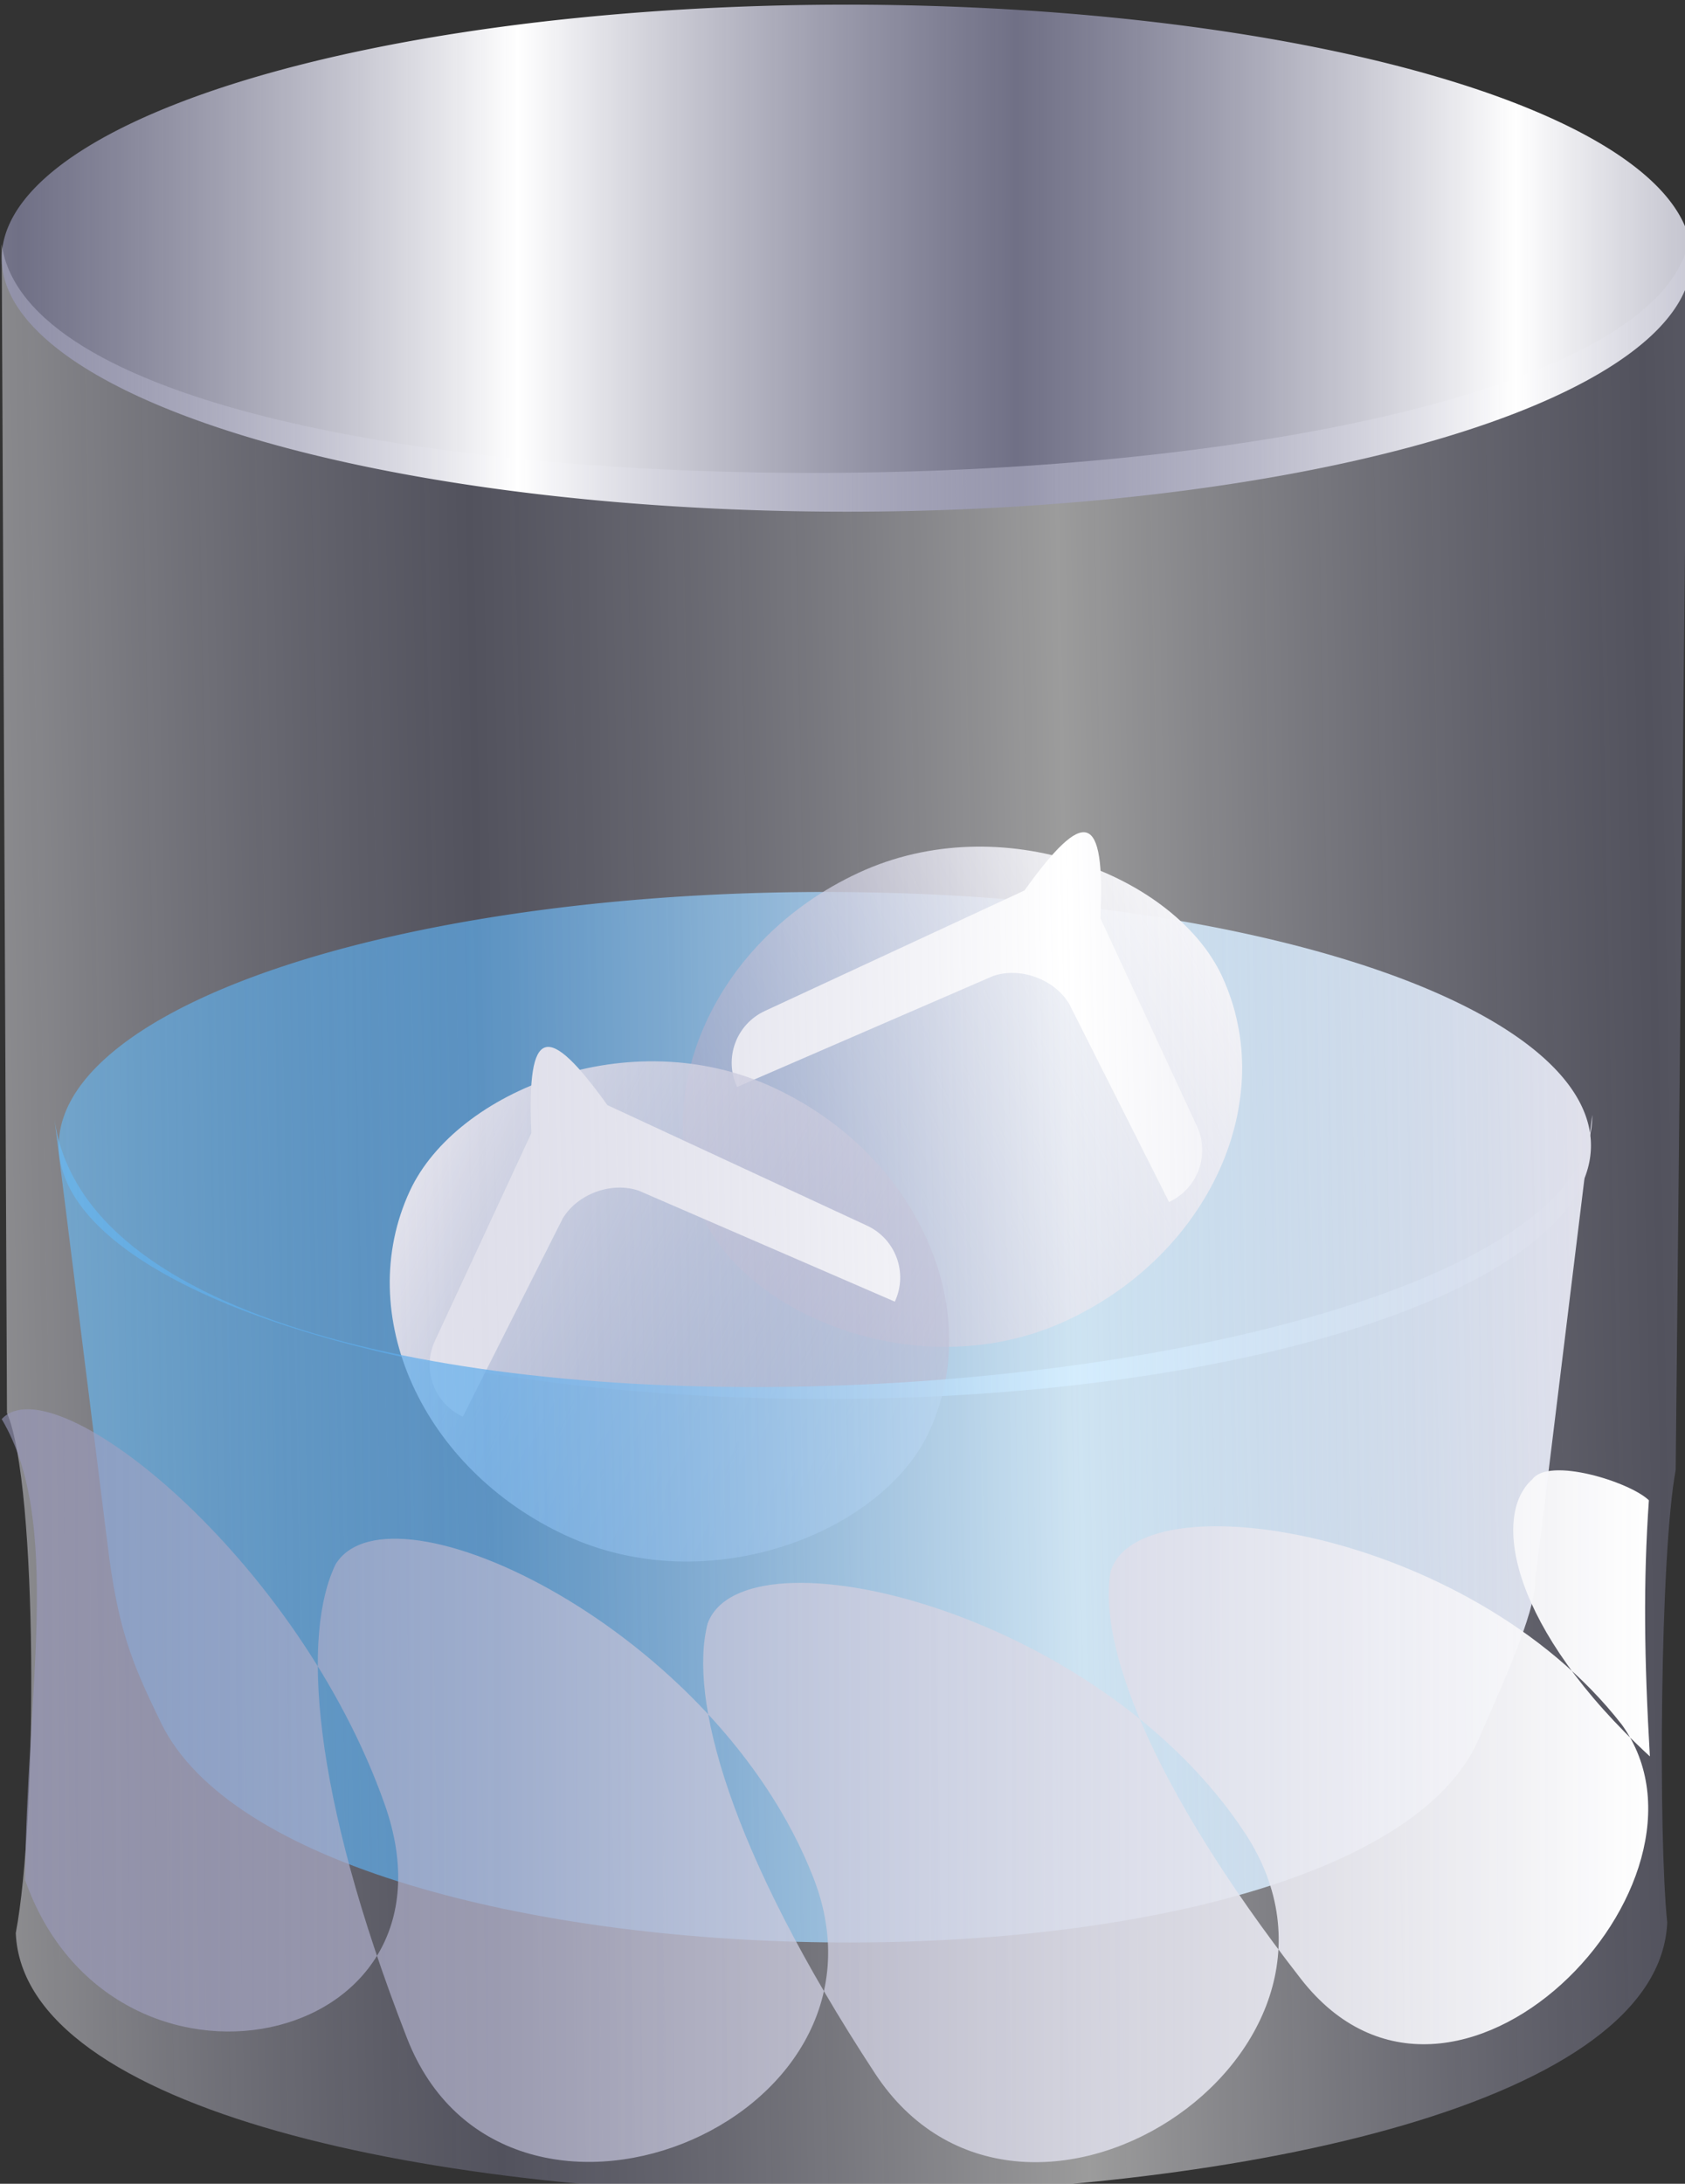 <?xml version="1.0" encoding="UTF-8" standalone="no"?>
<!-- Created with Sodipodi ("http://www.sodipodi.com/") -->
<svg
   xmlns:dc="http://purl.org/dc/elements/1.1/"
   xmlns:cc="http://creativecommons.org/ns#"
   xmlns:rdf="http://www.w3.org/1999/02/22-rdf-syntax-ns#"
   xmlns:svg="http://www.w3.org/2000/svg"
   xmlns="http://www.w3.org/2000/svg"
   xmlns:xlink="http://www.w3.org/1999/xlink"
   xmlns:sodipodi="http://sodipodi.sourceforge.net/DTD/sodipodi-0.dtd"
   xmlns:inkscape="http://www.inkscape.org/namespaces/inkscape"
   id="svg962"
   sodipodi:version="0.32"
   width="67.554"
   height="87.541"
   xml:space="preserve"
   sodipodi:docbase="/home/franck/Dessins/Vectoriels/Objets_divers"
   sodipodi:docname="glass.svg"
   inkscape:version="0.46"
   inkscape:output_extension="org.inkscape.output.svg.inkscape"
   sodipodi:modified="true"
   version="1.0"><rect width="100%" height="100%" fill="#333333" stroke="none"/><defs
     id="defs964"><inkscape:perspective
       sodipodi:type="inkscape:persp3d"
       inkscape:vp_x="0 : 259.75848 : 1"
       inkscape:vp_y="0 : 1000 : 0"
       inkscape:vp_z="400.89984 : 259.75848 : 1"
       inkscape:persp3d-origin="200.44992 : 173.17232 : 1"
       id="perspective44" /><linearGradient
       id="linearGradient1004"><stop
         style="stop-color:#ffd200;stop-opacity:0.6;"
         offset="0"
         id="stop1005" /><stop
         style="stop-color:#ffffff;stop-opacity:1;"
         offset="1"
         id="stop1006" /></linearGradient><linearGradient
       id="linearGradient992"><stop
         style="stop-color:#0099ff;stop-opacity:0.6;"
         offset="0"
         id="stop993" /><stop
         style="stop-color:#ffffff;stop-opacity:1;"
         offset="1"
         id="stop994" /></linearGradient><linearGradient
       id="linearGradient984"><stop
         style="stop-color:#9999bd;stop-opacity:0.6;"
         offset="0"
         id="stop985" /><stop
         style="stop-color:#ffffff;stop-opacity:1;"
         offset="1"
         id="stop986" /></linearGradient><linearGradient
       xlink:href="#linearGradient984"
       id="linearGradient987" /><linearGradient
       xlink:href="#linearGradient984"
       id="linearGradient988"
       x1="-0.411"
       y1="0.523"
       x2="-0.063"
       y2="0.516"
       spreadMethod="reflect" /><linearGradient
       xlink:href="#linearGradient984"
       id="linearGradient990"
       x1="0.01"
       y1="0.533"
       x2="0.305"
       y2="0.533"
       spreadMethod="reflect" /><linearGradient
       xlink:href="#linearGradient992"
       id="linearGradient991"
       x1="1.880187e-08"
       y1="-3.0115871e-08"
       x2="1"
       y2="-3.0115871e-08" /><linearGradient
       xlink:href="#linearGradient992"
       id="linearGradient995" /><linearGradient
       xlink:href="#linearGradient1004"
       id="linearGradient1007"
       x1="4.7195641e-08"
       y1="-2.1234086e-08"
       x2="1"
       y2="-2.1234086e-08" /><linearGradient
       xlink:href="#linearGradient1004"
       id="linearGradient1008"
       x1="-3.0634144e-08"
       y1="-6.6765438e-09"
       x2="1"
       y2="-6.6765438e-09" /><linearGradient
       xlink:href="#linearGradient984"
       id="linearGradient1010"
       x1="5.1423967e-08"
       y1="-5.3301797e-08"
       x2="1"
       y2="-5.3301797e-08" /><linearGradient
       inkscape:collect="always"
       xlink:href="#linearGradient992"
       id="linearGradient2202"
       gradientTransform="scale(2.429,0.412)"
       x1="59.142"
       y1="681.648"
       x2="221.439"
       y2="681.648"
       gradientUnits="userSpaceOnUse" /><linearGradient
       inkscape:collect="always"
       xlink:href="#linearGradient984"
       id="linearGradient2204"
       x1="428.768"
       y1="98.693"
       x2="554.876"
       y2="98.693"
       gradientTransform="scale(1.077,0.929)"
       gradientUnits="userSpaceOnUse" /><linearGradient
       inkscape:collect="always"
       xlink:href="#linearGradient984"
       id="linearGradient2206"
       x1="428.768"
       y1="98.693"
       x2="554.876"
       y2="98.693"
       gradientTransform="scale(1.077,0.929)"
       gradientUnits="userSpaceOnUse" /><linearGradient
       inkscape:collect="always"
       xlink:href="#linearGradient992"
       id="linearGradient2208"
       x1="113.283"
       y1="867.87"
       x2="380.931"
       y2="867.87"
       gradientTransform="scale(1.363,0.733)"
       gradientUnits="userSpaceOnUse" /><linearGradient
       inkscape:collect="always"
       xlink:href="#linearGradient984"
       id="linearGradient2210"
       spreadMethod="reflect"
       x1="-29.399"
       y1="629.745"
       x2="120.416"
       y2="626.39"
       gradientTransform="scale(0.93,1.075)"
       gradientUnits="userSpaceOnUse" /><linearGradient
       inkscape:collect="always"
       xlink:href="#linearGradient984"
       id="linearGradient2212"
       spreadMethod="reflect"
       x1="60.776"
       y1="687.058"
       x2="108.703"
       y2="687.058"
       gradientTransform="scale(2.429,0.412)"
       gradientUnits="userSpaceOnUse" /><linearGradient
       inkscape:collect="always"
       xlink:href="#linearGradient984"
       id="linearGradient2214"
       gradientTransform="scale(1.48,0.676)"
       x1="92.575"
       y1="1184.741"
       x2="356.83"
       y2="1184.741"
       gradientUnits="userSpaceOnUse" /></defs><sodipodi:namedview
     id="base"
     inkscape:zoom="4.0745435"
     inkscape:cx="115.12668"
     inkscape:cy="-22.197141"
     inkscape:window-width="822"
     inkscape:window-height="719"
     inkscape:window-x="9"
     inkscape:window-y="75"
     inkscape:current-layer="svg962"
     showgrid="false" /><g
     id="g2187"
     transform="matrix(0.169,0,0,0.169,-23.081,-63.736)"><g
       transform="translate(-454.892,64.5)"
       id="g1045"><path
         transform="matrix(0.922,0,0,1.8,472.962,79.216)"
         sodipodi:ry="33.408318"
         sodipodi:rx="197.10912"
         sodipodi:cy="280.62988"
         sodipodi:cx="340.76489"
         d="M 537.874,280.63 A 197.109,33.408 0 1 1 143.656,280.63 A 197.109,33.408 0 1 1 537.874,280.63 z"
         id="path989"
         style="font-size:12px;fill:url(#linearGradient2202);fill-rule:evenodd;stroke-width:1"
         sodipodi:type="arc" /><g
         transform="translate(27.158,356.445)"
         id="g1036"><g
           style="font-size:12px"
           transform="matrix(0.907,-0.421,0.421,0.907,249.058,303.045)"
           id="g1013"><rect
             ry="221.607"
             y="91.657"
             x="461.681"
             height="117.118"
             width="135.789"
             id="rect1009"
             style="font-size:12px;fill:url(#linearGradient2204);fill-rule:evenodd"
             rx="221.607" /><path
             sodipodi:nodetypes="ccccccccc"
             id="path1012"
             d="M 495.629,112.026 C 488.106,112.026 482.05,118.082 482.05,125.605 L 548.247,127.302 C 555.036,128.035 561.092,134.091 561.826,140.881 L 563.523,193.499 C 571.046,193.499 577.102,187.443 577.102,179.92 L 577.102,125.605 C 588.984,102.806 584.625,100.144 563.523,112.026 L 495.629,112.026 z"
             style="font-size:12px;fill:#ffffff;fill-opacity:1;fill-rule:evenodd" /></g><g
           style="font-size:12px"
           transform="matrix(-0.907,-0.421,-0.421,0.907,1266.684,353.966)"
           id="g1016"><rect
             ry="221.607"
             y="91.657"
             x="461.681"
             height="117.118"
             width="135.789"
             id="rect1017"
             style="font-size:12px;fill:url(#linearGradient2206);fill-rule:evenodd"
             rx="221.607" /><path
             sodipodi:nodetypes="ccccccccc"
             id="path1018"
             d="M 495.629,112.026 C 488.106,112.026 482.05,118.082 482.05,125.605 L 548.247,127.302 C 555.036,128.035 561.092,134.091 561.826,140.881 L 563.523,193.499 C 571.046,193.499 577.102,187.443 577.102,179.92 L 577.102,125.605 C 588.984,102.806 584.625,100.144 563.523,112.026 L 495.629,112.026 z"
             style="font-size:12px;fill:#ffffff;fill-opacity:1;fill-rule:evenodd" /></g></g><path
         transform="translate(449.8,-59.408)"
         sodipodi:nodetypes="ccssccc"
         id="path976"
         d="M 154.459,636.509 L 167.614,741.805 C 170.16,760.61 174.021,768.546 179.92,780.822 C 212.836,847.914 462.586,850.853 492.234,785.04 C 497.695,772.56 505.954,754.464 505.813,747.258 L 519.392,636.509 C 519.957,708.679 165.775,735.425 154.459,636.509 z"
         style="font-size:12px;fill:url(#linearGradient2208);fill-rule:evenodd" /></g><path
       sodipodi:nodetypes="ccccccc"
       id="path966"
       d="M 136.974,435.062 L 138.227,712.289 C 145.605,729.347 145.465,808.56 140.315,835.664 C 143.934,919.803 528.462,917.919 532.082,833.152 C 529.959,812.589 530.369,745.755 534.092,725.819 L 537.039,435.062 C 519.841,504.829 147.437,509.92 136.974,435.062 z"
       style="font-size:12px;opacity:0.513;fill:url(#linearGradient2210);fill-opacity:1;fill-rule:evenodd" /><path
       transform="matrix(1.017,0,0,1.8,-9.117,-66.757)"
       sodipodi:ry="33.408318"
       sodipodi:rx="197.10912"
       sodipodi:cy="280.62988"
       sodipodi:cx="340.76489"
       d="M 537.874,280.63 A 197.109,33.408 0 1 1 143.656,280.63 A 197.109,33.408 0 1 1 537.874,280.63 z"
       id="path967"
       style="fill:url(#linearGradient2212);fill-opacity:1;fill-rule:evenodd;stroke:none;stroke-width:1pt;stroke-linecap:butt;stroke-linejoin:miter;stroke-opacity:1"
       sodipodi:type="arc" /><path
       sodipodi:nodetypes="cccccccccccccccccccc"
       id="path983"
       d="M 227.85,805.177 C 248.464,863.674 163.146,881.579 142.532,823.083 C 142.798,778.785 151.403,737.967 136.975,713.748 C 149.338,700.311 207.236,746.681 227.85,805.177 z M 329.543,822.557 C 352.436,881.295 256.012,919.303 233.119,860.565 C 210.227,801.826 208.231,764.425 216.216,748.141 C 229.335,727.005 306.651,763.818 329.543,822.557 z M 431.971,812.032 C 466.632,864.921 378.775,921.787 344.114,868.899 C 309.453,816.011 299.856,779.774 304.457,762.194 C 313.158,738.816 397.311,759.144 431.971,812.032 z M 521.315,786.23 C 548.331,823.569 481.385,893.057 445.182,846.53 C 408.978,800.004 397.186,766.965 399.977,750.176 C 406.063,727.637 485.111,739.704 521.315,786.23 z M 527.97,793.756 C 495.07,763.511 490.244,736.72 500.096,728.016 C 504.102,722.653 523.231,728.65 527.734,733.004 C 526.39,752.392 526.626,770.548 527.97,793.756 z"
       style="font-size:12px;fill:url(#linearGradient2214);fill-rule:evenodd" /></g></svg>